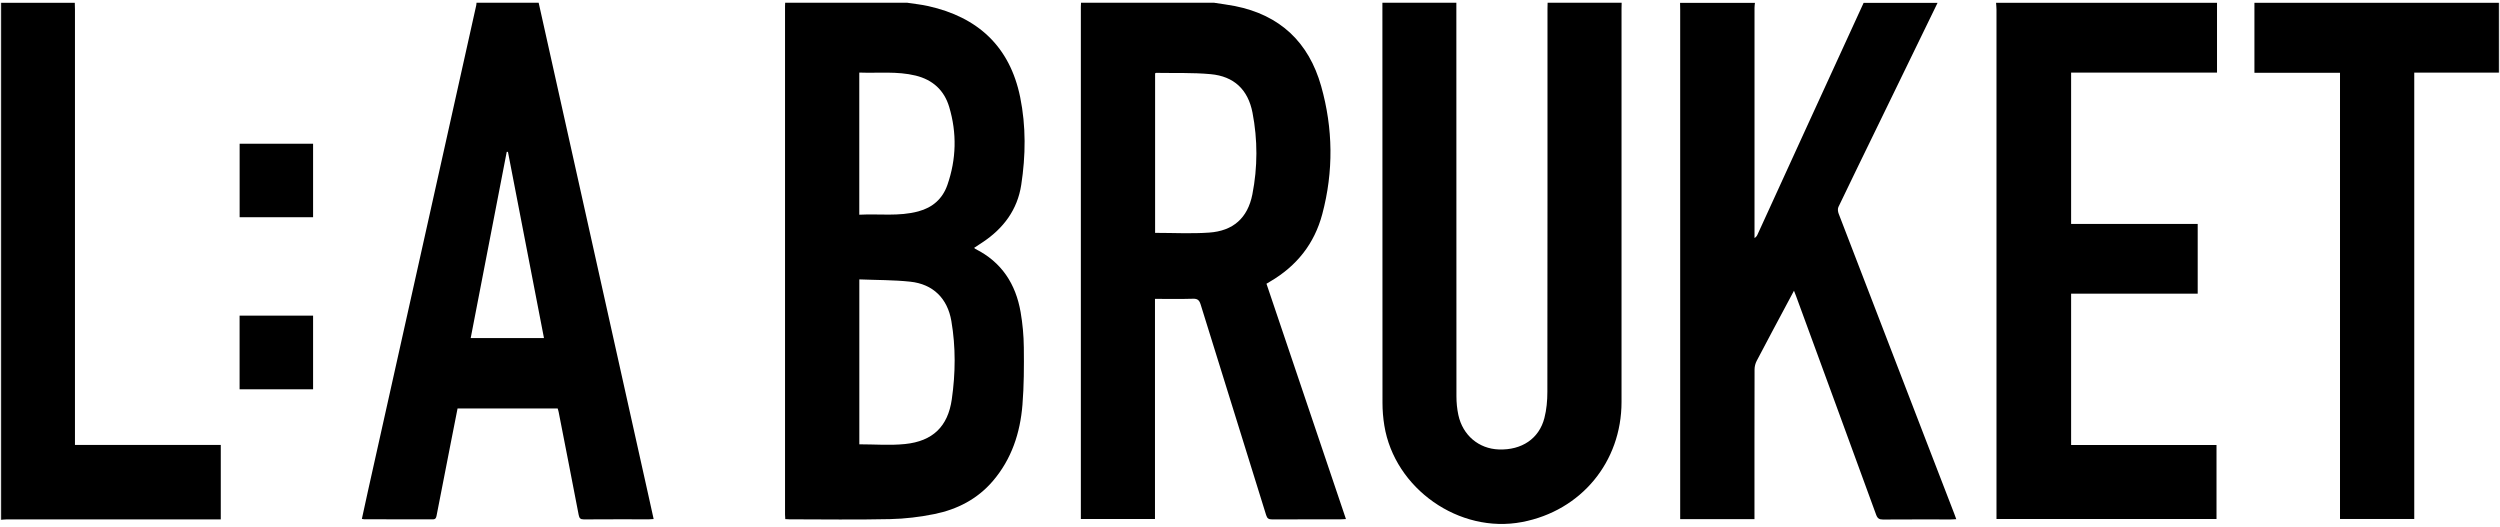 <?xml version="1.0" encoding="UTF-8"?>
<svg width="598px" height="126px" viewBox="0 0 598 126" version="1.1" xmlns="http://www.w3.org/2000/svg" xmlns:xlink="http://www.w3.org/1999/xlink">
    <!-- Generator: Sketch 55.2 (78181) - https://sketchapp.com -->
    <title>LA Bruket black</title>
    <desc>Created with Sketch.</desc>
    <defs>
        <rect id="path-1" x="0" y="0" width="598" height="126"></rect>
    </defs>
    <g id="Page-1" stroke="none" stroke-width="1" fill="none" fill-rule="evenodd">
        <g id="LA-Bruket-black">
            <mask id="mask-2" fill="white">
                <use xlink:href="#path-1"></use>
            </mask>
            <g id="Rectangle"></g>
            <path d="M217.09,0.67 C218.73,0.92 220.39,1.09 222.01,1.45 C233.92,4.1 241.56,11.14 244.03,23.26 C245.44,30.2 245.35,37.24 244.28,44.22 C243.37,50.17 240.03,54.63 235.07,57.93 C234.74,58.15 234.4,58.37 234.07,58.59 C233.74,58.81 233.41,59.03 233,59.3 C233.15,59.42 233.24,59.51 233.34,59.56 C239.59,62.69 242.97,67.93 244.13,74.65 C244.61,77.43 244.87,80.28 244.9,83.11 C244.95,87.69 244.94,92.29 244.57,96.85 C244.02,103.57 241.98,109.81 237.5,115.05 C233.8,119.38 228.98,121.85 223.52,122.96 C220.05,123.66 216.47,124.1 212.93,124.17 C204.89,124.35 196.85,124.23 188.8,124.22 C188.51,124.22 188.23,124.19 187.84,124.17 C187.82,123.79 187.78,123.44 187.78,123.09 C187.78,82.53 187.78,41.97 187.78,1.42 C187.78,1.17 187.8,0.91 187.81,0.66 C197.57,0.66 207.32,0.66 217.08,0.66 L217.09,0.67 Z M205.55,66.83 L205.55,106.28 C209.25,106.28 212.91,106.58 216.5,106.21 C223.1,105.53 226.74,102.04 227.67,95.51 C228.56,89.3 228.63,83.03 227.57,76.81 C226.65,71.39 223.2,67.96 217.74,67.38 C213.74,66.95 209.69,67 205.54,66.83 L205.55,66.83 Z M205.54,17.36 L205.54,51.36 C210.3,51.1 215.02,51.82 219.67,50.56 C223.09,49.64 225.46,47.56 226.62,44.23 C228.76,38.08 228.91,31.82 227.05,25.59 C225.86,21.59 223.12,19.09 219.02,18.08 C214.6,17 210.13,17.53 205.54,17.36 Z" id="Shape" fill="#000000" fill-rule="nonzero" mask="url(#mask-2)"></path>
            <path d="M290.48,0.67 C292.12,0.93 293.77,1.13 295.4,1.45 C306.2,3.6 313.05,10.11 316.02,20.6 C318.88,30.74 319.01,40.99 316.29,51.21 C314.4,58.33 310.15,63.64 303.82,67.34 C303.57,67.49 303.32,67.64 302.94,67.87 C309.26,86.59 315.59,105.32 321.95,124.16 C321.49,124.19 321.14,124.22 320.79,124.22 C315.29,124.22 309.8,124.21 304.3,124.24 C303.49,124.24 303.12,124.05 302.86,123.21 C297.65,106.41 292.4,89.63 287.19,72.82 C286.86,71.77 286.43,71.42 285.32,71.46 C282.35,71.55 279.37,71.49 276.27,71.49 L276.27,124.15 L258.54,124.15 C258.54,123.73 258.54,123.37 258.54,123.01 C258.54,82.55 258.54,42.1 258.54,1.64 C258.54,1.31 258.56,0.99 258.58,0.66 C269.21,0.66 279.84,0.66 290.47,0.66 L290.48,0.67 Z M276.3,55.7 C280.68,55.7 284.95,55.93 289.18,55.64 C294.98,55.25 298.45,52.15 299.57,46.48 C300.84,40 300.85,33.44 299.6,26.96 C298.53,21.42 295.16,18.25 289.59,17.74 C285.26,17.34 280.88,17.51 276.52,17.43 C276.46,17.43 276.4,17.5 276.3,17.56 L276.3,55.7 Z" id="Shape" fill="#000000" fill-rule="nonzero" mask="url(#mask-2)"></path>
            <path d="M463.47,0.67 C458.62,10.64 453.78,20.6 448.93,30.57 C445.86,36.88 442.78,43.18 439.75,49.51 C439.54,49.94 439.62,50.64 439.81,51.12 C446.75,69.2 453.72,87.27 460.69,105.34 C462.95,111.2 465.22,117.07 467.48,122.93 C467.62,123.3 467.75,123.67 467.94,124.19 C467.45,124.21 467.07,124.25 466.69,124.25 C461.27,124.25 455.84,124.23 450.42,124.27 C449.53,124.27 449.11,124.03 448.78,123.15 C442.42,105.71 436.02,88.28 429.63,70.85 C429.5,70.48 429.35,70.12 429.12,69.54 C428.61,70.5 428.19,71.29 427.77,72.07 C425.24,76.82 422.69,81.55 420.2,86.32 C419.88,86.93 419.69,87.69 419.69,88.38 C419.66,99.81 419.67,111.24 419.67,122.68 C419.67,123.15 419.67,123.62 419.67,124.17 L401.9,124.17 C401.9,123.63 401.9,123.16 401.9,122.69 C401.9,82.53 401.9,42.37 401.9,2.22 C401.9,1.71 401.88,1.2 401.87,0.69 L419.78,0.69 C419.74,1.08 419.68,1.48 419.68,1.87 C419.68,19.85 419.68,37.84 419.68,55.82 C419.68,56.19 419.68,56.57 419.68,56.94 C420.1,56.68 420.27,56.39 420.41,56.08 C424.29,47.59 428.17,39.09 432.06,30.6 C436.63,20.63 441.21,10.66 445.78,0.68 C451.68,0.68 457.57,0.68 463.47,0.68 L463.47,0.67 Z" id="Path" fill="#000000" fill-rule="nonzero" mask="url(#mask-2)"></path>
            <path d="M387.9,0.67 C387.89,1.14 387.87,1.62 387.87,2.09 C387.87,33.44 387.87,64.79 387.87,96.14 C387.87,110.5 378.2,122.18 364.08,124.87 C349.07,127.74 333.58,116.9 331.13,101.78 C330.84,99.99 330.69,98.16 330.69,96.35 C330.66,64.45 330.67,32.56 330.67,0.66 L348.36,0.66 C348.36,32.05 348.36,63.44 348.38,94.83 C348.38,96.31 348.53,97.82 348.84,99.27 C349.89,104.13 353.73,107.35 358.53,107.51 C363.99,107.7 368.15,104.94 369.42,99.99 C369.94,97.97 370.13,95.82 370.13,93.73 C370.17,63.18 370.16,32.63 370.16,2.08 C370.16,1.61 370.18,1.13 370.19,0.66 C376.09,0.66 381.98,0.66 387.88,0.66 L387.9,0.67 Z" id="Path" fill="#000000" fill-rule="nonzero" mask="url(#mask-2)"></path>
            <path d="M128.85,0.67 C132.83,18.51 136.81,36.36 140.78,54.2 C145.54,75.56 150.29,96.92 155.05,118.27 C155.48,120.18 155.9,122.1 156.35,124.15 C155.96,124.18 155.62,124.22 155.28,124.22 C150.08,124.22 144.87,124.2 139.67,124.24 C138.83,124.24 138.58,123.97 138.42,123.17 C136.85,114.96 135.23,106.76 133.63,98.55 C133.58,98.27 133.48,98 133.39,97.7 L109.45,97.7 C108.93,100.35 108.4,103.01 107.88,105.67 C106.72,111.55 105.56,117.44 104.43,123.33 C104.32,123.91 104.18,124.23 103.49,124.23 C98.03,124.21 92.57,124.22 87.11,124.21 C86.97,124.21 86.83,124.16 86.56,124.12 C87.07,121.79 87.56,119.49 88.07,117.2 C93.06,94.81 98.06,72.43 103.05,50.04 C106.67,33.79 110.29,17.54 113.91,1.3 C113.96,1.09 113.96,0.87 113.98,0.65 C118.93,0.65 123.88,0.65 128.83,0.65 L128.85,0.67 Z M121.51,36.32 L121.21,36.32 C118.34,51.16 115.47,66 112.59,80.87 L130.12,80.87 C127.23,65.95 124.37,51.13 121.5,36.32 L121.51,36.32 Z" id="Shape" fill="#000000" fill-rule="nonzero" mask="url(#mask-2)"></path>
            <path d="M530.31,0.67 L530.31,17.36 L495.41,17.36 L495.41,53.57 L525.69,53.57 L525.69,70.24 L495.41,70.24 L495.41,106.44 L530.19,106.44 L530.19,124.15 L477.56,124.15 C477.56,123.65 477.56,123.16 477.56,122.67 C477.56,82.54 477.56,42.42 477.56,2.29 C477.56,1.75 477.49,1.21 477.46,0.67 C495.08,0.67 512.7,0.67 530.32,0.67 L530.31,0.67 Z" id="Path" fill="#000000" fill-rule="nonzero" mask="url(#mask-2)"></path>
            <polygon id="Path" fill="#000000" fill-rule="nonzero" mask="url(#mask-2)" points="597.8 0.67 597.8 17.37 577.49 17.37 577.49 124.14 559.73 124.14 559.73 17.41 539.26 17.41 539.26 0.67 597.8 0.67"></polygon>
            <path d="M17.89,0.67 C17.9,1.18 17.93,1.69 17.93,2.2 C17.93,36.42 17.93,70.65 17.93,104.87 L17.93,106.43 L52.81,106.43 L52.81,124.24 L51.39,124.24 C34.79,124.24 18.2,124.24 1.6,124.24 C1.13,124.24 0.66,124.31 0.2,124.34 C0.2,83.12 0.2,41.89 0.2,0.67 C6.1,0.67 11.99,0.67 17.89,0.67 L17.89,0.67 Z" id="Path" fill="#000000" fill-rule="nonzero" mask="url(#mask-2)"></path>
            <polygon id="Path" fill="#000000" fill-rule="nonzero" mask="url(#mask-2)" points="74.89 75.5 74.89 93.12 57.31 93.12 57.31 75.5"></polygon>
            <polygon id="Path" fill="#000000" fill-rule="nonzero" mask="url(#mask-2)" points="57.32 34.38 74.89 34.38 74.89 51.96 57.32 51.96"></polygon>
        </g>
    </g>
</svg>